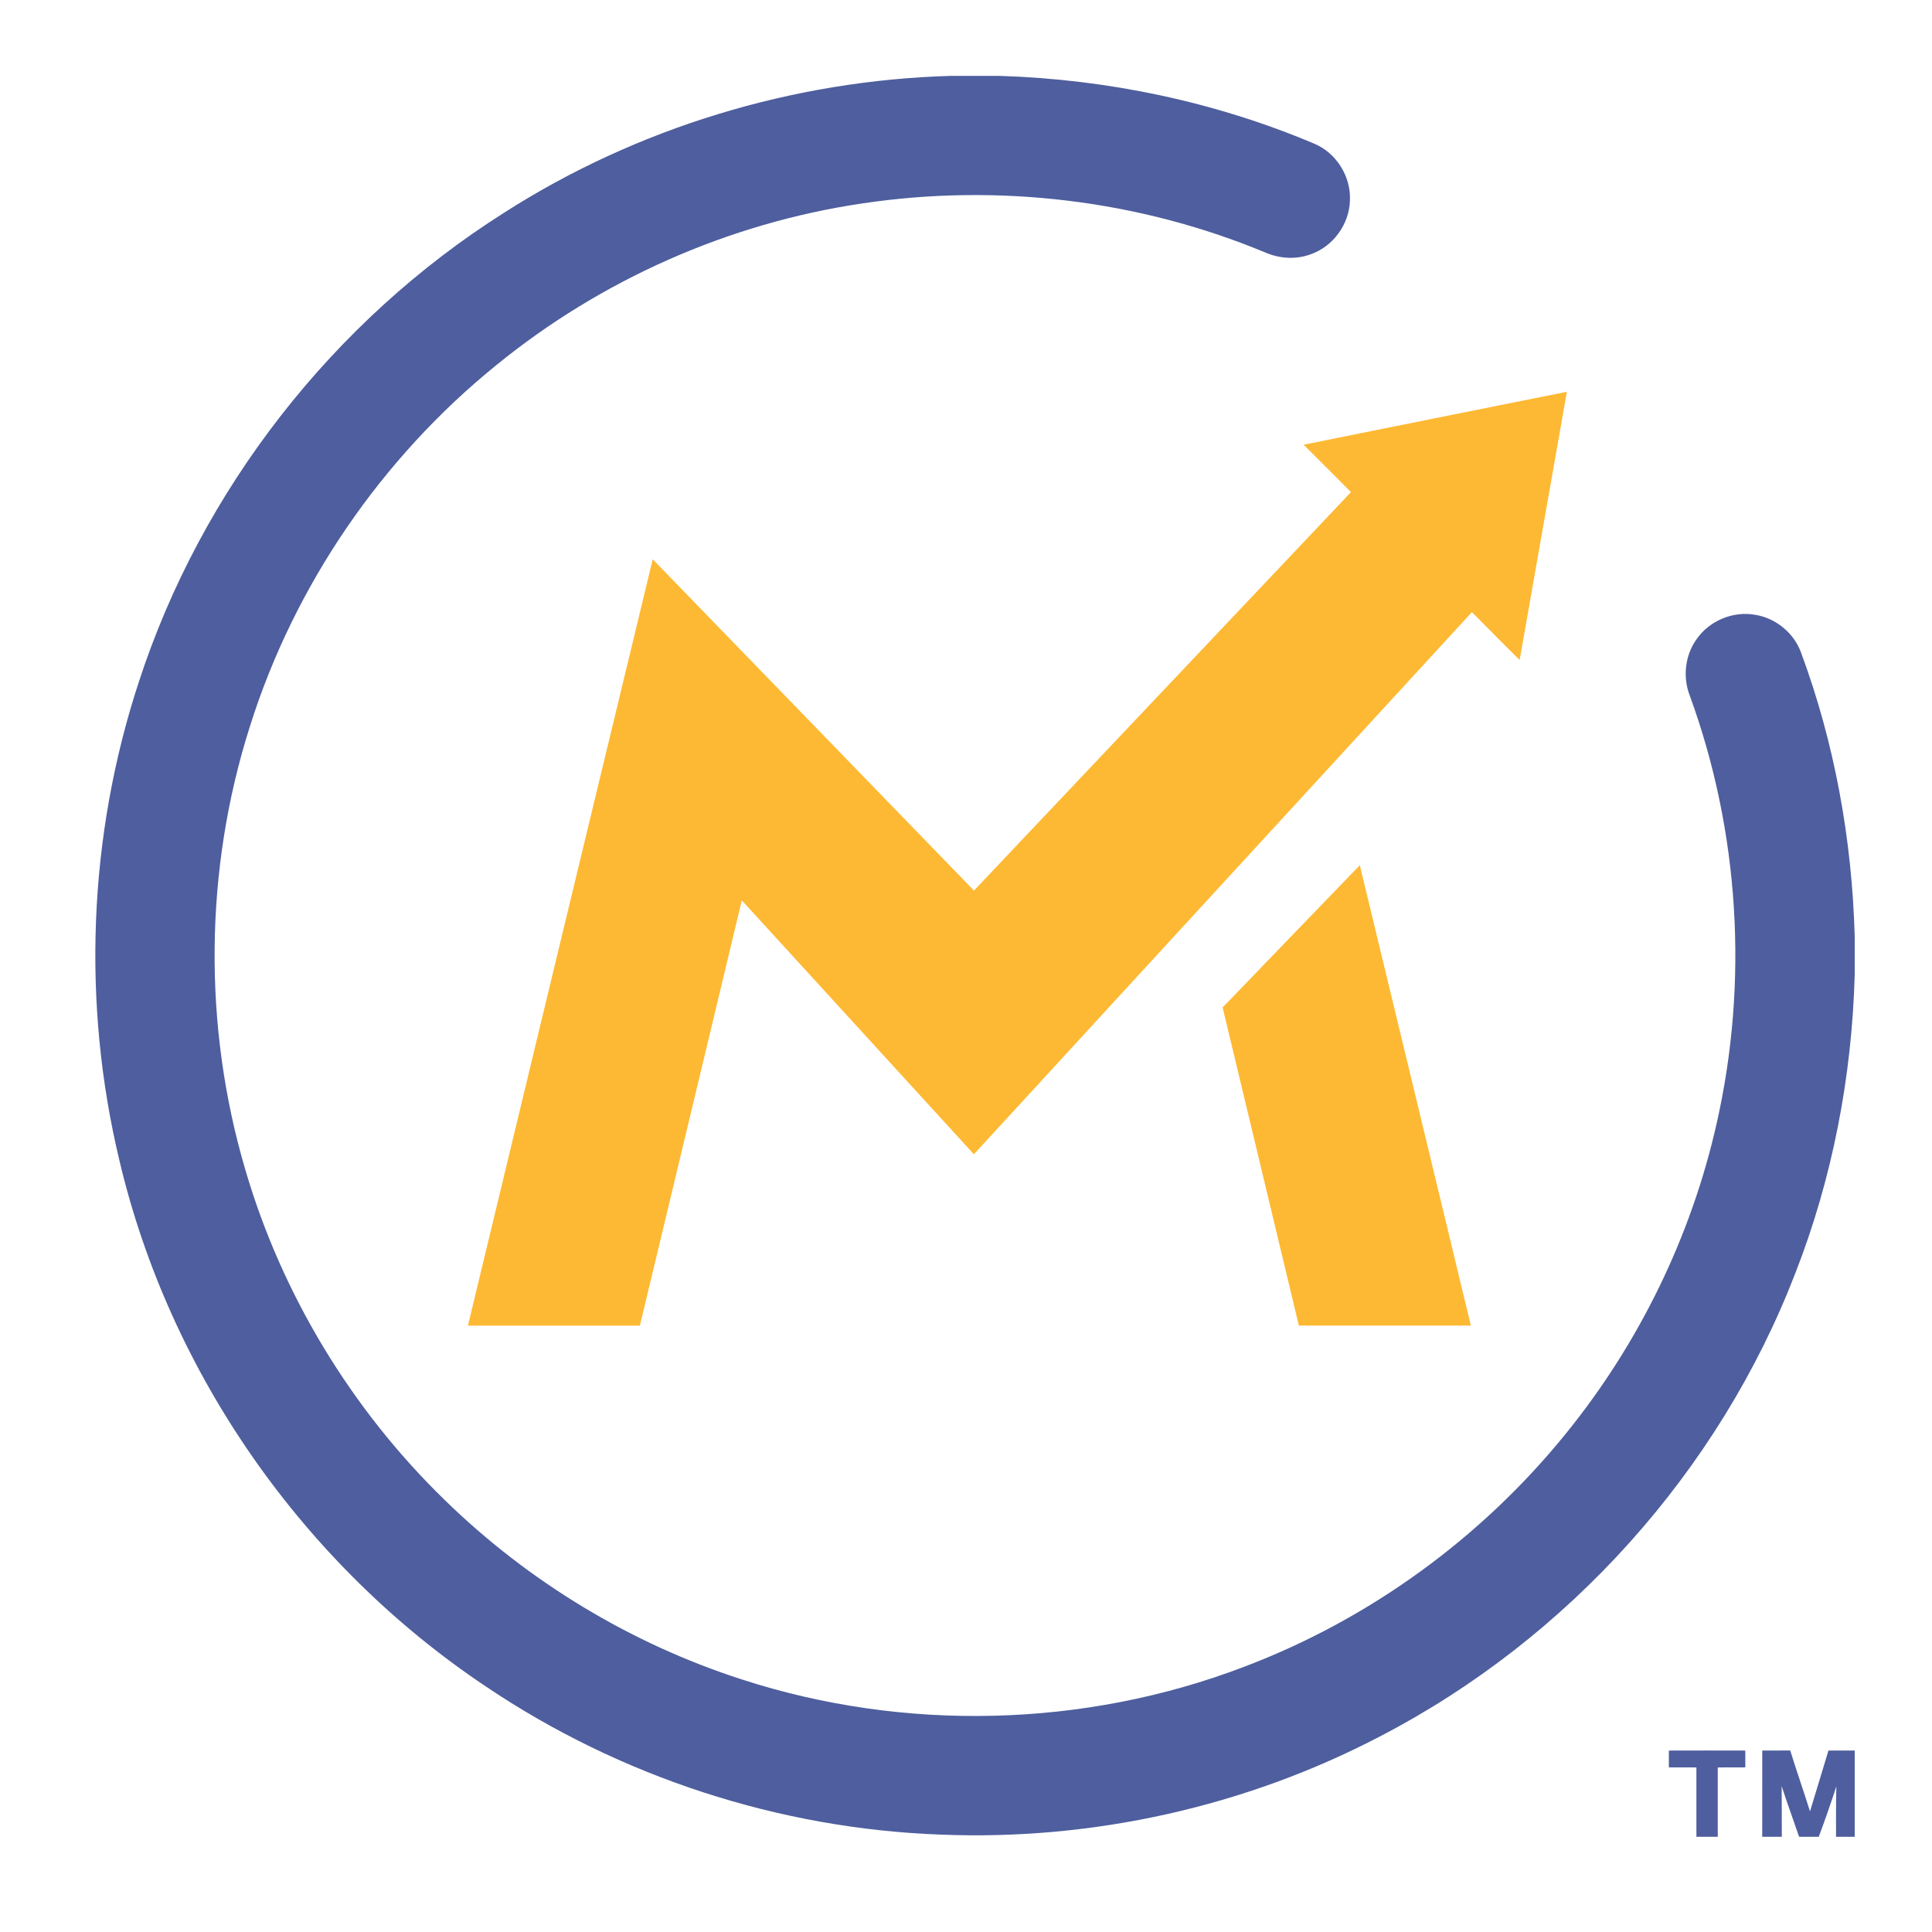 <svg width="200" height="200" viewBox="0 0 200 200" fill="none" xmlns="http://www.w3.org/2000/svg">
<path d="M98.42 7.855H103.487C114.642 8.208 125.745 10.521 136.034 14.866C138.339 15.82 139.879 18.295 139.743 20.784C139.669 23.233 137.982 25.535 135.662 26.33C134.141 26.894 132.425 26.772 130.948 26.124C117.86 20.685 103.285 18.961 89.276 21.057C75.451 23.093 62.234 28.956 51.404 37.776C39.49 47.421 30.46 60.594 25.861 75.225C21.158 90.025 21.003 106.225 25.404 121.118C29.19 134.033 36.393 145.909 46.042 155.285C54.685 163.722 65.283 170.141 76.777 173.849C93.588 179.311 112.252 178.861 128.768 172.553C141.742 167.648 153.346 159.214 162.074 148.435C169.66 139.1 175.077 128.008 177.714 116.268C181.021 101.655 180.067 86.1 174.93 72.021C174.186 70.121 174.422 67.867 175.608 66.199C176.919 64.272 179.393 63.23 181.691 63.643C183.816 63.978 185.702 65.517 186.438 67.543C189.926 76.941 191.723 86.932 191.999 96.941V100.904C191.708 111.451 189.697 121.961 185.853 131.797C177.961 152.273 162.376 169.625 142.902 179.727C128.96 187.029 113.088 190.557 97.363 189.917C80.658 189.313 64.168 183.929 50.306 174.589C31.466 162.017 17.579 142.219 12.368 120.16C8.464 103.887 9.138 86.534 14.36 70.629C20.838 50.687 34.489 33.213 52.199 22.011C65.95 13.213 82.113 8.322 98.42 7.855Z" fill="#4E5E9E"/>
<path d="M172.762 181.219C175.398 181.211 178.035 181.211 180.672 181.219C180.672 181.797 180.672 182.375 180.676 182.957C179.722 182.96 178.772 182.96 177.822 182.964C177.818 185.358 177.822 187.752 177.822 190.145H175.612C175.612 187.752 175.616 185.358 175.612 182.964C174.658 182.96 173.708 182.96 172.758 182.957C172.758 182.375 172.758 181.797 172.762 181.219Z" fill="#4E5E9E"/>
<path d="M182.429 181.218C183.394 181.215 184.359 181.211 185.323 181.211C185.975 183.321 186.712 185.405 187.371 187.516C187.997 185.413 188.66 183.321 189.282 181.215C190.185 181.211 191.094 181.215 192 181.215V190.145H190.067C190.07 188.403 190.048 186.661 190.1 184.923C189.529 186.676 188.921 188.418 188.277 190.145H186.244C185.644 188.396 185.01 186.658 184.436 184.901C184.454 186.647 184.447 188.396 184.451 190.145H182.425C182.425 187.169 182.422 184.194 182.429 181.218Z" fill="#4E5E9E"/>
<path d="M134.952 46.037C144.037 44.206 153.118 42.372 162.203 40.557C160.579 49.811 158.944 59.069 157.313 68.324C155.648 66.689 154.02 65.017 152.371 63.367C135.18 82.071 118.008 100.79 100.817 119.49C92.808 110.733 84.802 101.968 76.792 93.207C73.268 107.883 69.766 122.558 66.241 137.23C60.309 137.23 54.372 137.233 48.439 137.23C54.81 110.785 61.181 84.34 67.571 57.898C78.663 69.322 89.736 80.764 100.825 92.191C113.828 78.436 126.85 64.697 139.853 50.942C138.226 49.303 136.583 47.675 134.952 46.037Z" fill="#FDB933"/>
<path d="M126.567 104.292C131.303 99.386 136.024 94.466 140.767 89.569C144.608 105.452 148.434 121.342 152.264 137.229C146.328 137.233 140.391 137.229 134.459 137.229C131.822 126.251 129.193 115.273 126.567 104.292Z" fill="#FDB933"/>
</svg>
